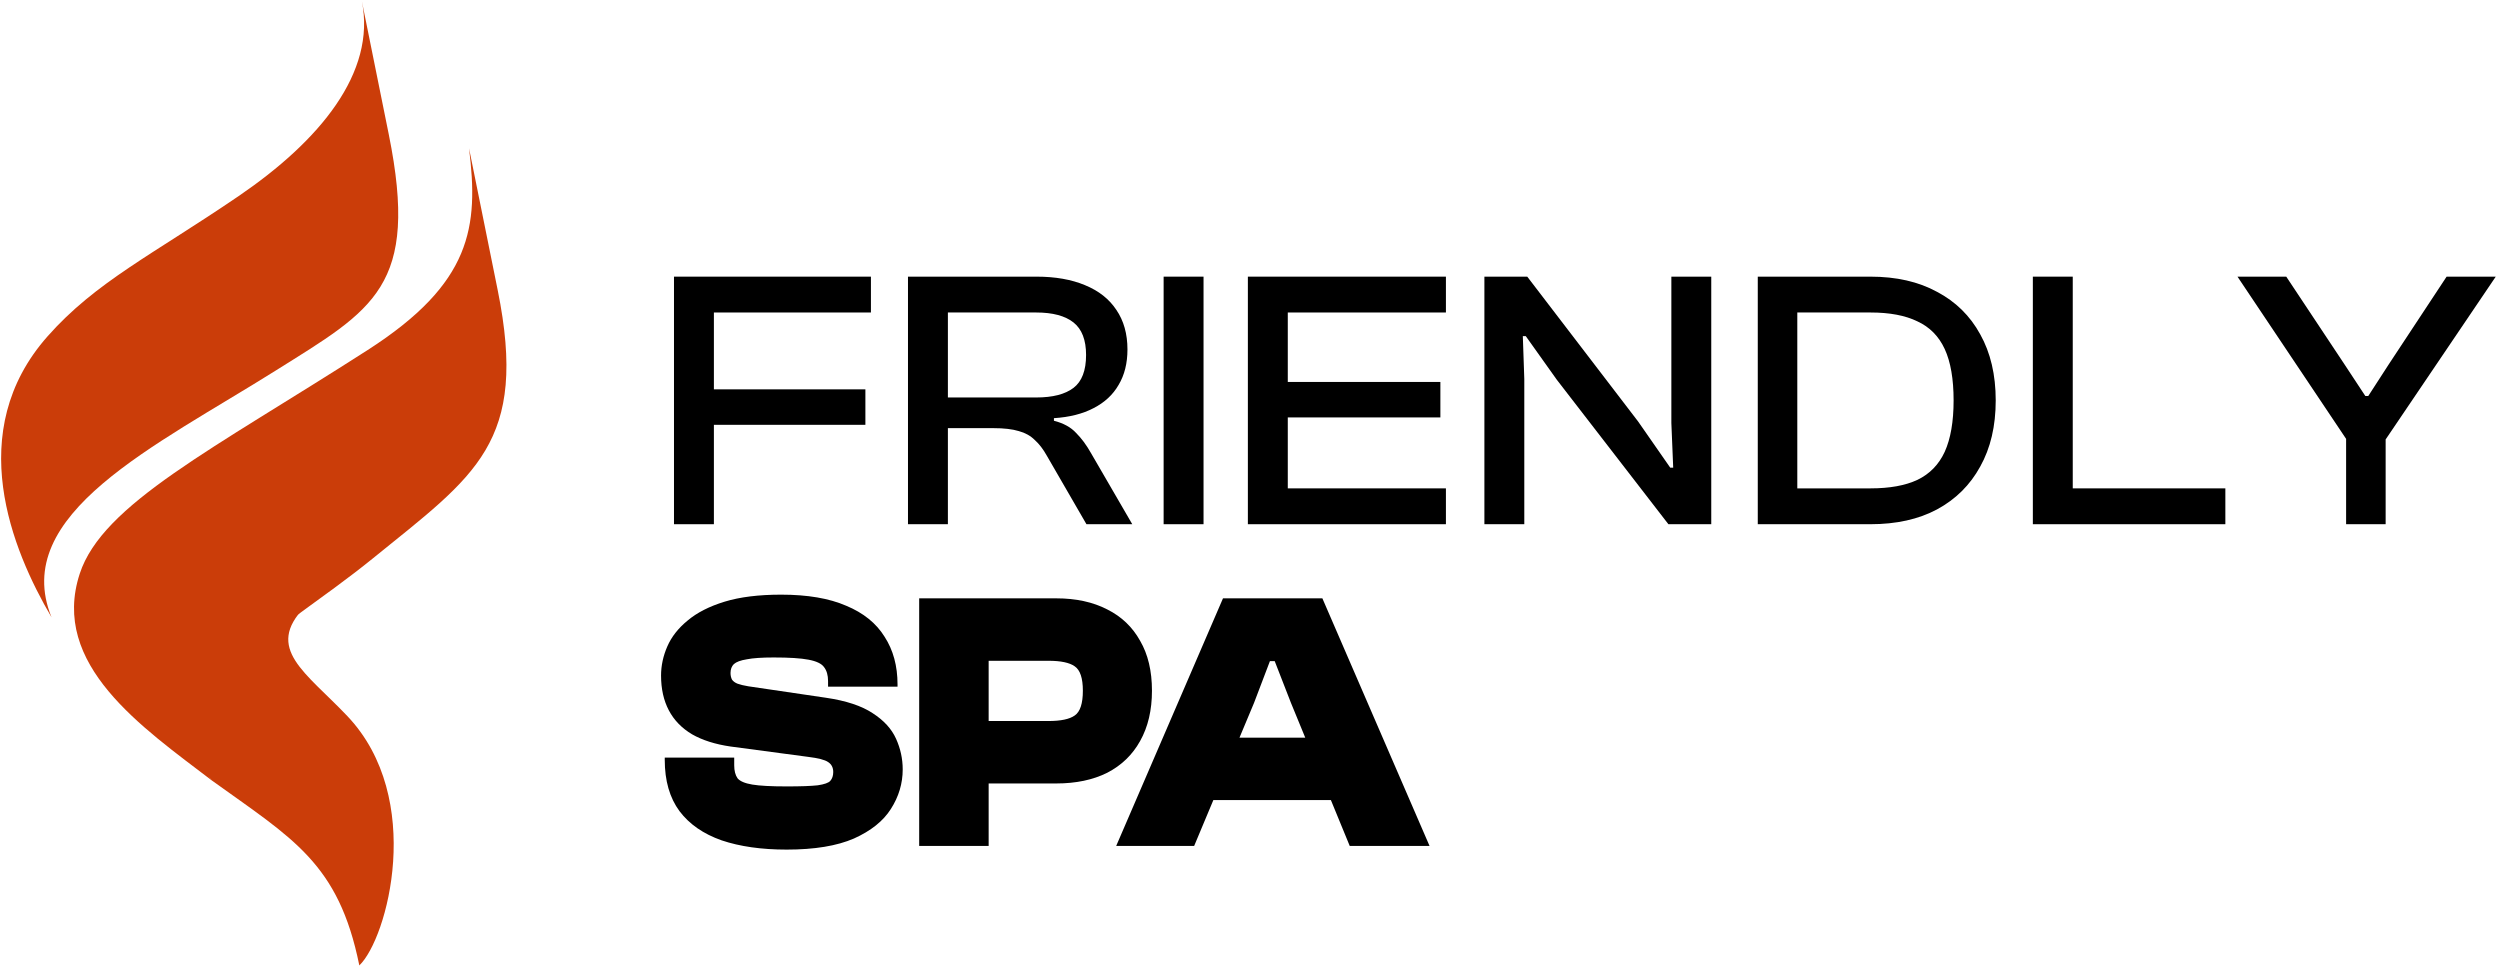 <svg width="302" height="117" viewBox="0 0 302 117" fill="none" xmlns="http://www.w3.org/2000/svg">
<path fill-rule="evenodd" clip-rule="evenodd" d="M36.825 73.312C29.575 76.725 14.682 81.983 25.581 94.275C35.369 101.321 40.904 104.247 43.406 116.625C46.798 113.393 51.385 96.448 41.963 86.505C36.945 81.211 31.925 78.348 36.825 73.312Z" fill="#CB3D09"/>
<path fill-rule="evenodd" clip-rule="evenodd" d="M60.123 35.052C63.854 53.509 57.425 57.401 45.093 67.412C32.931 77.286 18.109 83.99 25.581 94.275C17.209 87.878 6.035 80.3 9.634 69.299C12.383 60.896 25.645 54.336 44.416 42.282C57.013 34.193 57.831 27.412 56.661 17.92L60.123 35.052Z" fill="#CB3D09"/>
<path fill-rule="evenodd" clip-rule="evenodd" d="M46.963 16.23C50.694 34.688 45.081 37.37 33.294 44.771C18.727 53.917 1.16 62.11 6.225 74.57C1.427 66.4 -4.42 52.136 5.729 40.648C11.582 34.022 18.465 30.755 28.843 23.676C38.593 17.026 45.458 8.783 43.713 0.147L46.963 16.23Z" fill="#CB3D09"/>
<path d="M86.238 63.325H81.418V33.419H86.238V63.325ZM104.539 51.318H82.891V47.033H104.539V51.318ZM105.208 37.749H82.891V33.419H105.208V37.749Z" fill="black"/>
<path d="M114.505 63.325H109.684V33.419H125.217C127.479 33.419 129.428 33.762 131.064 34.446C132.731 35.13 133.995 36.127 134.858 37.437C135.751 38.746 136.197 40.338 136.197 42.212C136.197 43.879 135.84 45.307 135.126 46.498C134.442 47.688 133.43 48.625 132.091 49.309C130.782 49.994 129.19 50.396 127.315 50.515V50.827C128.475 51.125 129.368 51.616 129.993 52.3C130.648 52.955 131.243 53.758 131.778 54.71L136.778 63.325H131.243L126.467 55.067C126.021 54.264 125.53 53.624 124.994 53.148C124.488 52.642 123.848 52.285 123.075 52.077C122.301 51.839 121.274 51.72 119.995 51.72H114.505V63.325ZM114.505 37.749V48.015H125.172C127.166 48.015 128.669 47.628 129.681 46.855C130.692 46.081 131.198 44.757 131.198 42.882C131.198 41.067 130.692 39.758 129.681 38.954C128.669 38.151 127.166 37.749 125.172 37.749H114.505Z" fill="black"/>
<path d="M145.387 63.325H140.566V33.419H145.387V63.325Z" fill="black"/>
<path d="M155.564 63.325H150.743V33.419H155.564V63.325ZM174.667 63.325H152.216V58.995H174.667V63.325ZM173.998 50.425H152.216V46.14H173.998V50.425ZM174.667 37.749H152.216V33.419H174.667V37.749Z" fill="black"/>
<path d="M184.135 63.325H179.315V33.419H184.492L197.883 50.916L201.766 56.496H202.123L201.9 51.095V33.419H206.72V63.325H201.543L188.063 45.873L184.314 40.606H183.957L184.135 45.783V63.325Z" fill="black"/>
<path d="M225.952 63.325H213.901V58.995H225.952C228.273 58.995 230.163 58.653 231.621 57.969C233.109 57.255 234.21 56.124 234.924 54.576C235.638 52.999 235.995 50.931 235.995 48.372C235.995 45.783 235.638 43.715 234.924 42.168C234.21 40.62 233.109 39.505 231.621 38.82C230.163 38.106 228.273 37.749 225.952 37.749H213.901V33.419H225.952C229.077 33.419 231.755 34.029 233.986 35.249C236.248 36.44 237.989 38.151 239.209 40.383C240.459 42.614 241.083 45.277 241.083 48.372C241.083 51.467 240.459 54.13 239.209 56.362C237.989 58.593 236.248 60.319 233.986 61.539C231.755 62.73 229.077 63.325 225.952 63.325ZM217.114 63.325H212.339V33.419H217.114V63.325Z" fill="black"/>
<path d="M250.388 63.325H245.568V33.419H250.388V63.325ZM268.823 63.325H246.996V58.995H268.823V63.325Z" fill="black"/>
<path d="M288.052 53.282H283.589L270.288 33.419H276.179L283.232 44.042L285.731 47.837H286.088L288.543 44.042L295.551 33.419H301.487L288.052 53.282ZM288.186 63.325H283.41V50.157H288.186V63.325Z" fill="black"/>
<path d="M95.031 102.632C91.996 102.632 89.378 102.26 87.176 101.516C84.974 100.742 83.278 99.567 82.087 97.99C80.897 96.383 80.302 94.315 80.302 91.786V91.518H88.693V92.455C88.693 93.11 88.827 93.631 89.095 94.017C89.392 94.374 89.988 94.627 90.88 94.776C91.773 94.925 93.157 94.999 95.031 94.999C96.728 94.999 97.977 94.955 98.781 94.865C99.584 94.746 100.09 94.568 100.298 94.33C100.536 94.062 100.655 93.705 100.655 93.259C100.655 92.723 100.447 92.321 100.03 92.053C99.644 91.786 98.84 91.577 97.62 91.429L88.247 90.179C86.402 89.911 84.855 89.42 83.605 88.706C82.355 87.962 81.418 86.995 80.793 85.805C80.168 84.614 79.856 83.216 79.856 81.609C79.856 80.419 80.108 79.243 80.614 78.083C81.12 76.922 81.938 75.881 83.069 74.958C84.2 74.006 85.688 73.247 87.533 72.682C89.378 72.117 91.654 71.834 94.362 71.834C97.546 71.834 100.164 72.28 102.218 73.173C104.301 74.036 105.848 75.286 106.86 76.922C107.901 78.529 108.422 80.448 108.422 82.68V82.948H100.03V82.278C100.03 81.564 99.867 80.999 99.54 80.582C99.242 80.166 98.617 79.868 97.665 79.69C96.742 79.511 95.344 79.422 93.469 79.422C92.041 79.422 90.955 79.496 90.211 79.645C89.467 79.764 88.946 79.957 88.648 80.225C88.381 80.493 88.247 80.85 88.247 81.296C88.247 81.594 88.306 81.862 88.425 82.1C88.574 82.308 88.797 82.472 89.095 82.591C89.422 82.71 89.854 82.814 90.389 82.903L99.763 84.287C102.203 84.644 104.092 85.269 105.431 86.162C106.77 87.025 107.708 88.051 108.243 89.242C108.779 90.432 109.047 91.667 109.047 92.946C109.047 94.642 108.571 96.234 107.618 97.722C106.696 99.18 105.208 100.37 103.155 101.293C101.102 102.186 98.394 102.632 95.031 102.632Z" fill="black"/>
<path d="M127.597 94.642H113.849V87.099H126.659C128.147 87.099 129.204 86.876 129.828 86.43C130.483 85.983 130.81 84.986 130.81 83.439C130.81 81.921 130.483 80.939 129.828 80.493C129.204 80.047 128.147 79.823 126.659 79.823H113.849V72.28H127.597C129.977 72.28 132.03 72.727 133.756 73.619C135.482 74.482 136.806 75.747 137.729 77.413C138.681 79.05 139.157 81.058 139.157 83.439C139.157 85.79 138.681 87.813 137.729 89.509C136.806 91.176 135.482 92.455 133.756 93.348C132.03 94.211 129.977 94.642 127.597 94.642ZM119.429 102.186H111.037V72.28H119.429V102.186Z" fill="black"/>
<path d="M144.255 102.186H134.837L147.737 72.28H159.743L172.688 102.186H163.046L155.949 84.912L153.986 79.868H153.405L151.486 84.912L144.255 102.186ZM164.519 96.651H142.47V89.108H164.519V96.651Z" fill="black"/>
</svg>

